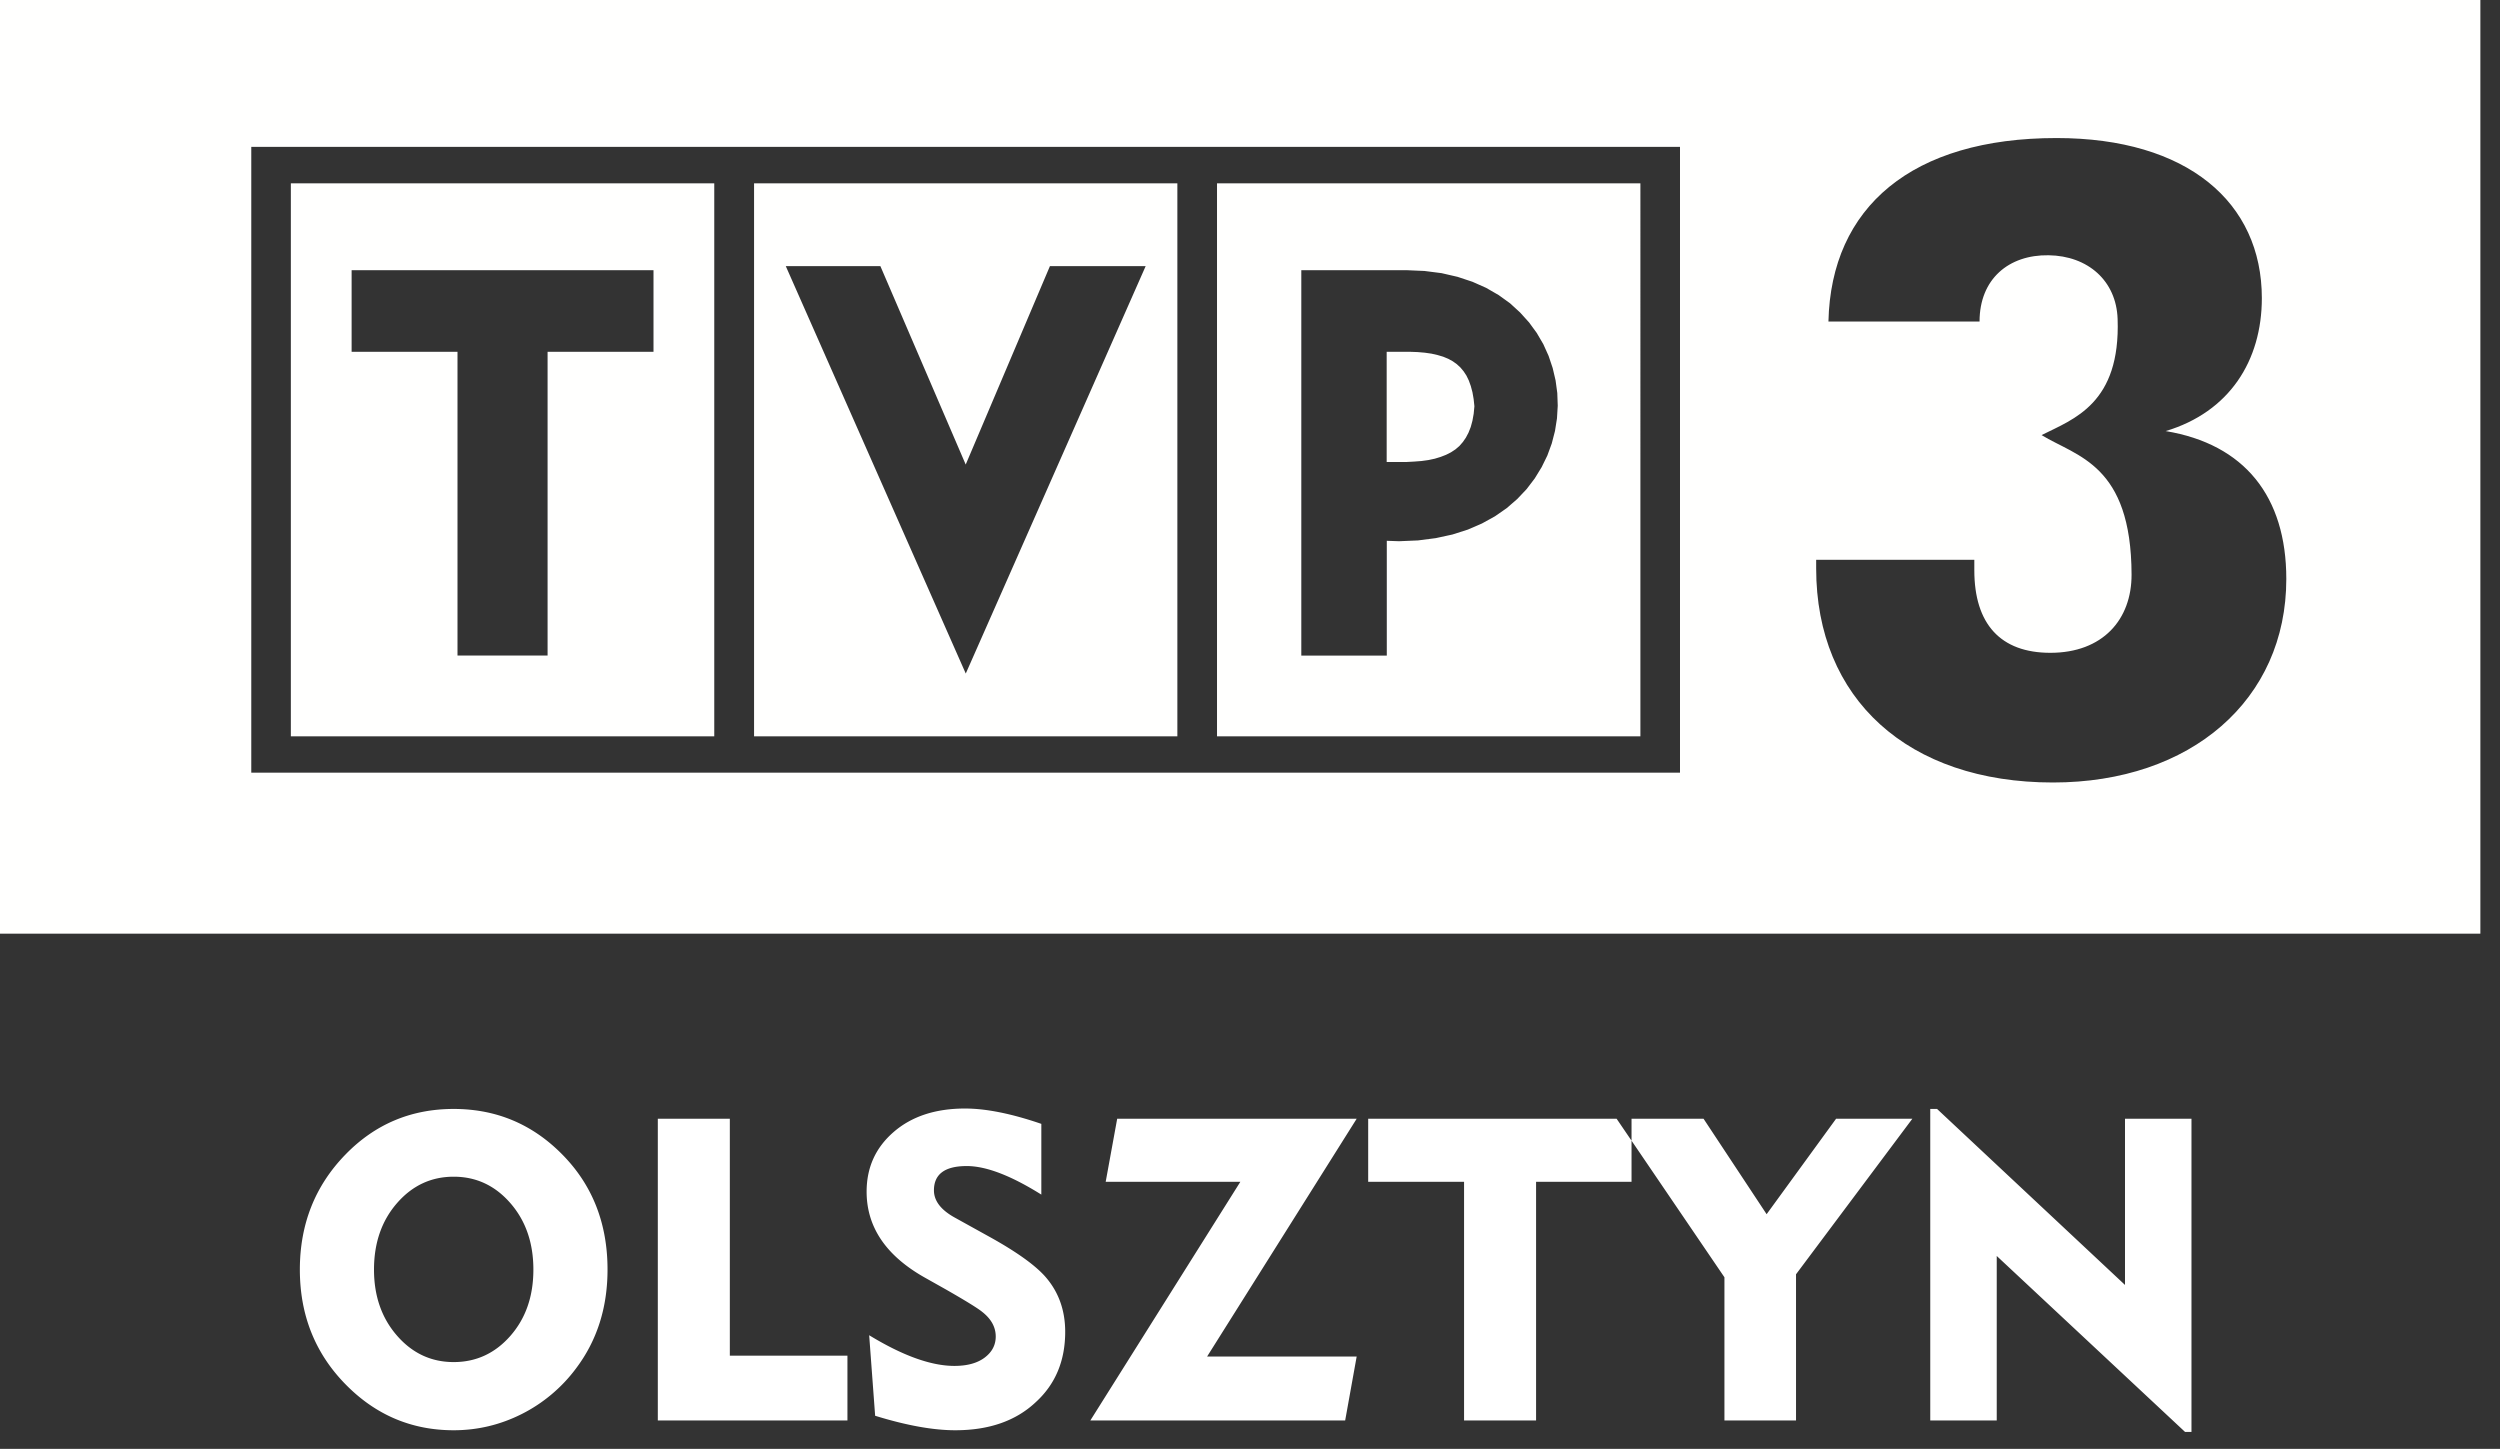 <svg xmlns="http://www.w3.org/2000/svg" width="88" height="51" viewBox="0 0 88 51">
    <rect x="0" y="0" width="88" height="51" fill="#333333" stroke="none"/>
    <g fill="none" fill-rule="evenodd">
        <path fill="#FFF" d="M21.385 44.69c0 1.34-.37 2.5-1.11 3.48a5.42 5.42 0 0 1-1.912 1.605c-.756.38-1.553.57-2.393.57-1.49 0-2.765-.545-3.825-1.635-1.06-1.09-1.59-2.43-1.59-4.02 0-1.6.535-2.95 1.605-4.05 1.04-1.07 2.31-1.605 3.81-1.605s2.777.537 3.832 1.613c1.056 1.075 1.583 2.422 1.583 4.042zm-2.61 0c0-.94-.27-1.72-.81-2.34-.54-.62-1.205-.93-1.995-.93s-1.455.31-1.995.93c-.54.62-.81 1.4-.81 2.34 0 .93.27 1.705.81 2.325.54.62 1.205.93 1.995.93s1.455-.307 1.995-.922c.54-.616.81-1.393.81-2.333zM29.83 50h-6.675V39.38h2.535v8.34h4.14V50zm7.665-3.12c0 1.02-.345 1.845-1.035 2.475-.7.66-1.645.99-2.835.99-.78 0-1.72-.17-2.82-.51L30.595 47c1.18.72 2.18 1.08 3 1.08.45 0 .805-.097 1.065-.292.26-.196.39-.443.39-.743 0-.33-.16-.62-.48-.87-.16-.13-.59-.395-1.29-.795l-.72-.405c-1.37-.77-2.055-1.78-2.055-3.03 0-.85.317-1.55.953-2.1.635-.55 1.472-.825 2.512-.825.74 0 1.635.18 2.685.54v2.49c-1.07-.67-1.945-1.005-2.625-1.005-.77 0-1.155.285-1.155.855 0 .37.245.69.735.96l1.245.69c.9.5 1.535.95 1.905 1.35.49.54.735 1.2.735 1.98zm10.26.87L47.35 50h-8.97l5.28-8.4h-4.74l.405-2.22h8.43l-5.265 8.37h5.265zm9.675-6.15h-3.36V50h-2.535v-8.4H48.16v-2.22h9.27v2.22zm9.885-2.22l-4.095 5.475V50H60.7v-5.04l-3.795-5.58h3.06l2.22 3.36 2.445-3.36h2.685zm9.825 11.025h-.225l-6.63-6.195V50h-2.34V39.035h.24L74.8 45.23v-5.85h2.34v11.025z"/>
        <path fill="#FFFFFE" d="M0 32.866h87.309V0H0v32.866zm23.003-20.482V9.512H12.377v2.872h3.727v10.692h3.171V12.384h3.728zm10.99 3.968l2.964-6.983h3.37l-6.332 14.34-6.335-14.34h3.33l3.003 6.983zM45.806 9.51v13.567h3.009v-4.041l.432.015.667-.028.626-.081.585-.127.542-.173.497-.215.458-.253.415-.288.372-.323.329-.348.285-.375.242-.395.201-.41.156-.426.113-.438.07-.442.027-.447-.016-.448-.06-.443-.102-.435-.144-.429-.185-.41-.232-.397-.27-.37-.316-.35-.355-.325-.4-.288-.44-.254-.482-.214-.524-.174-.563-.13-.603-.077-.644-.028h-3.69zm3.005 2.873h.817l.275.01.253.022.235.034.214.049.195.058.181.075.158.087.142.102.127.117.111.133.1.152.083.172.07.194.058.218.042.24.027.253-.025.264-.044.247-.06.221-.079.2-.093.176-.106.153-.122.14-.138.118-.158.104-.172.087-.19.074-.207.063-.224.048-.244.034-.262.02-.276.015h-.688v-3.88zM10.238 25.918h14.904V6.454H10.238v19.464zm16.305 0h14.9V6.454h-14.9v19.464zM8.845 27.199h50.291V5.17H8.845V27.2zm33.994-1.281h14.903V6.454H42.839v19.464zm37.639-5.54c0-2.91-1.477-4.744-4.246-5.204 2.245-.673 3.385-2.478 3.385-4.68 0-3.369-2.616-5.635-7.228-5.635-5.077 0-7.937 2.419-8.028 6.46h5.319c0-1.5 1.03-2.356 2.43-2.334 1.385.02 2.384.897 2.43 2.242.104 2.978-1.54 3.52-2.677 4.088 1.242.759 3.158 1.025 3.168 4.91.004 1.584-1.014 2.754-2.859 2.754-1.75 0-2.676-1.01-2.676-2.907v-.367h-5.567v.306c0 4.59 3.228 7.533 8.335 7.533 4.86 0 8.214-2.91 8.214-7.165z"/>
    </g>
</svg>
